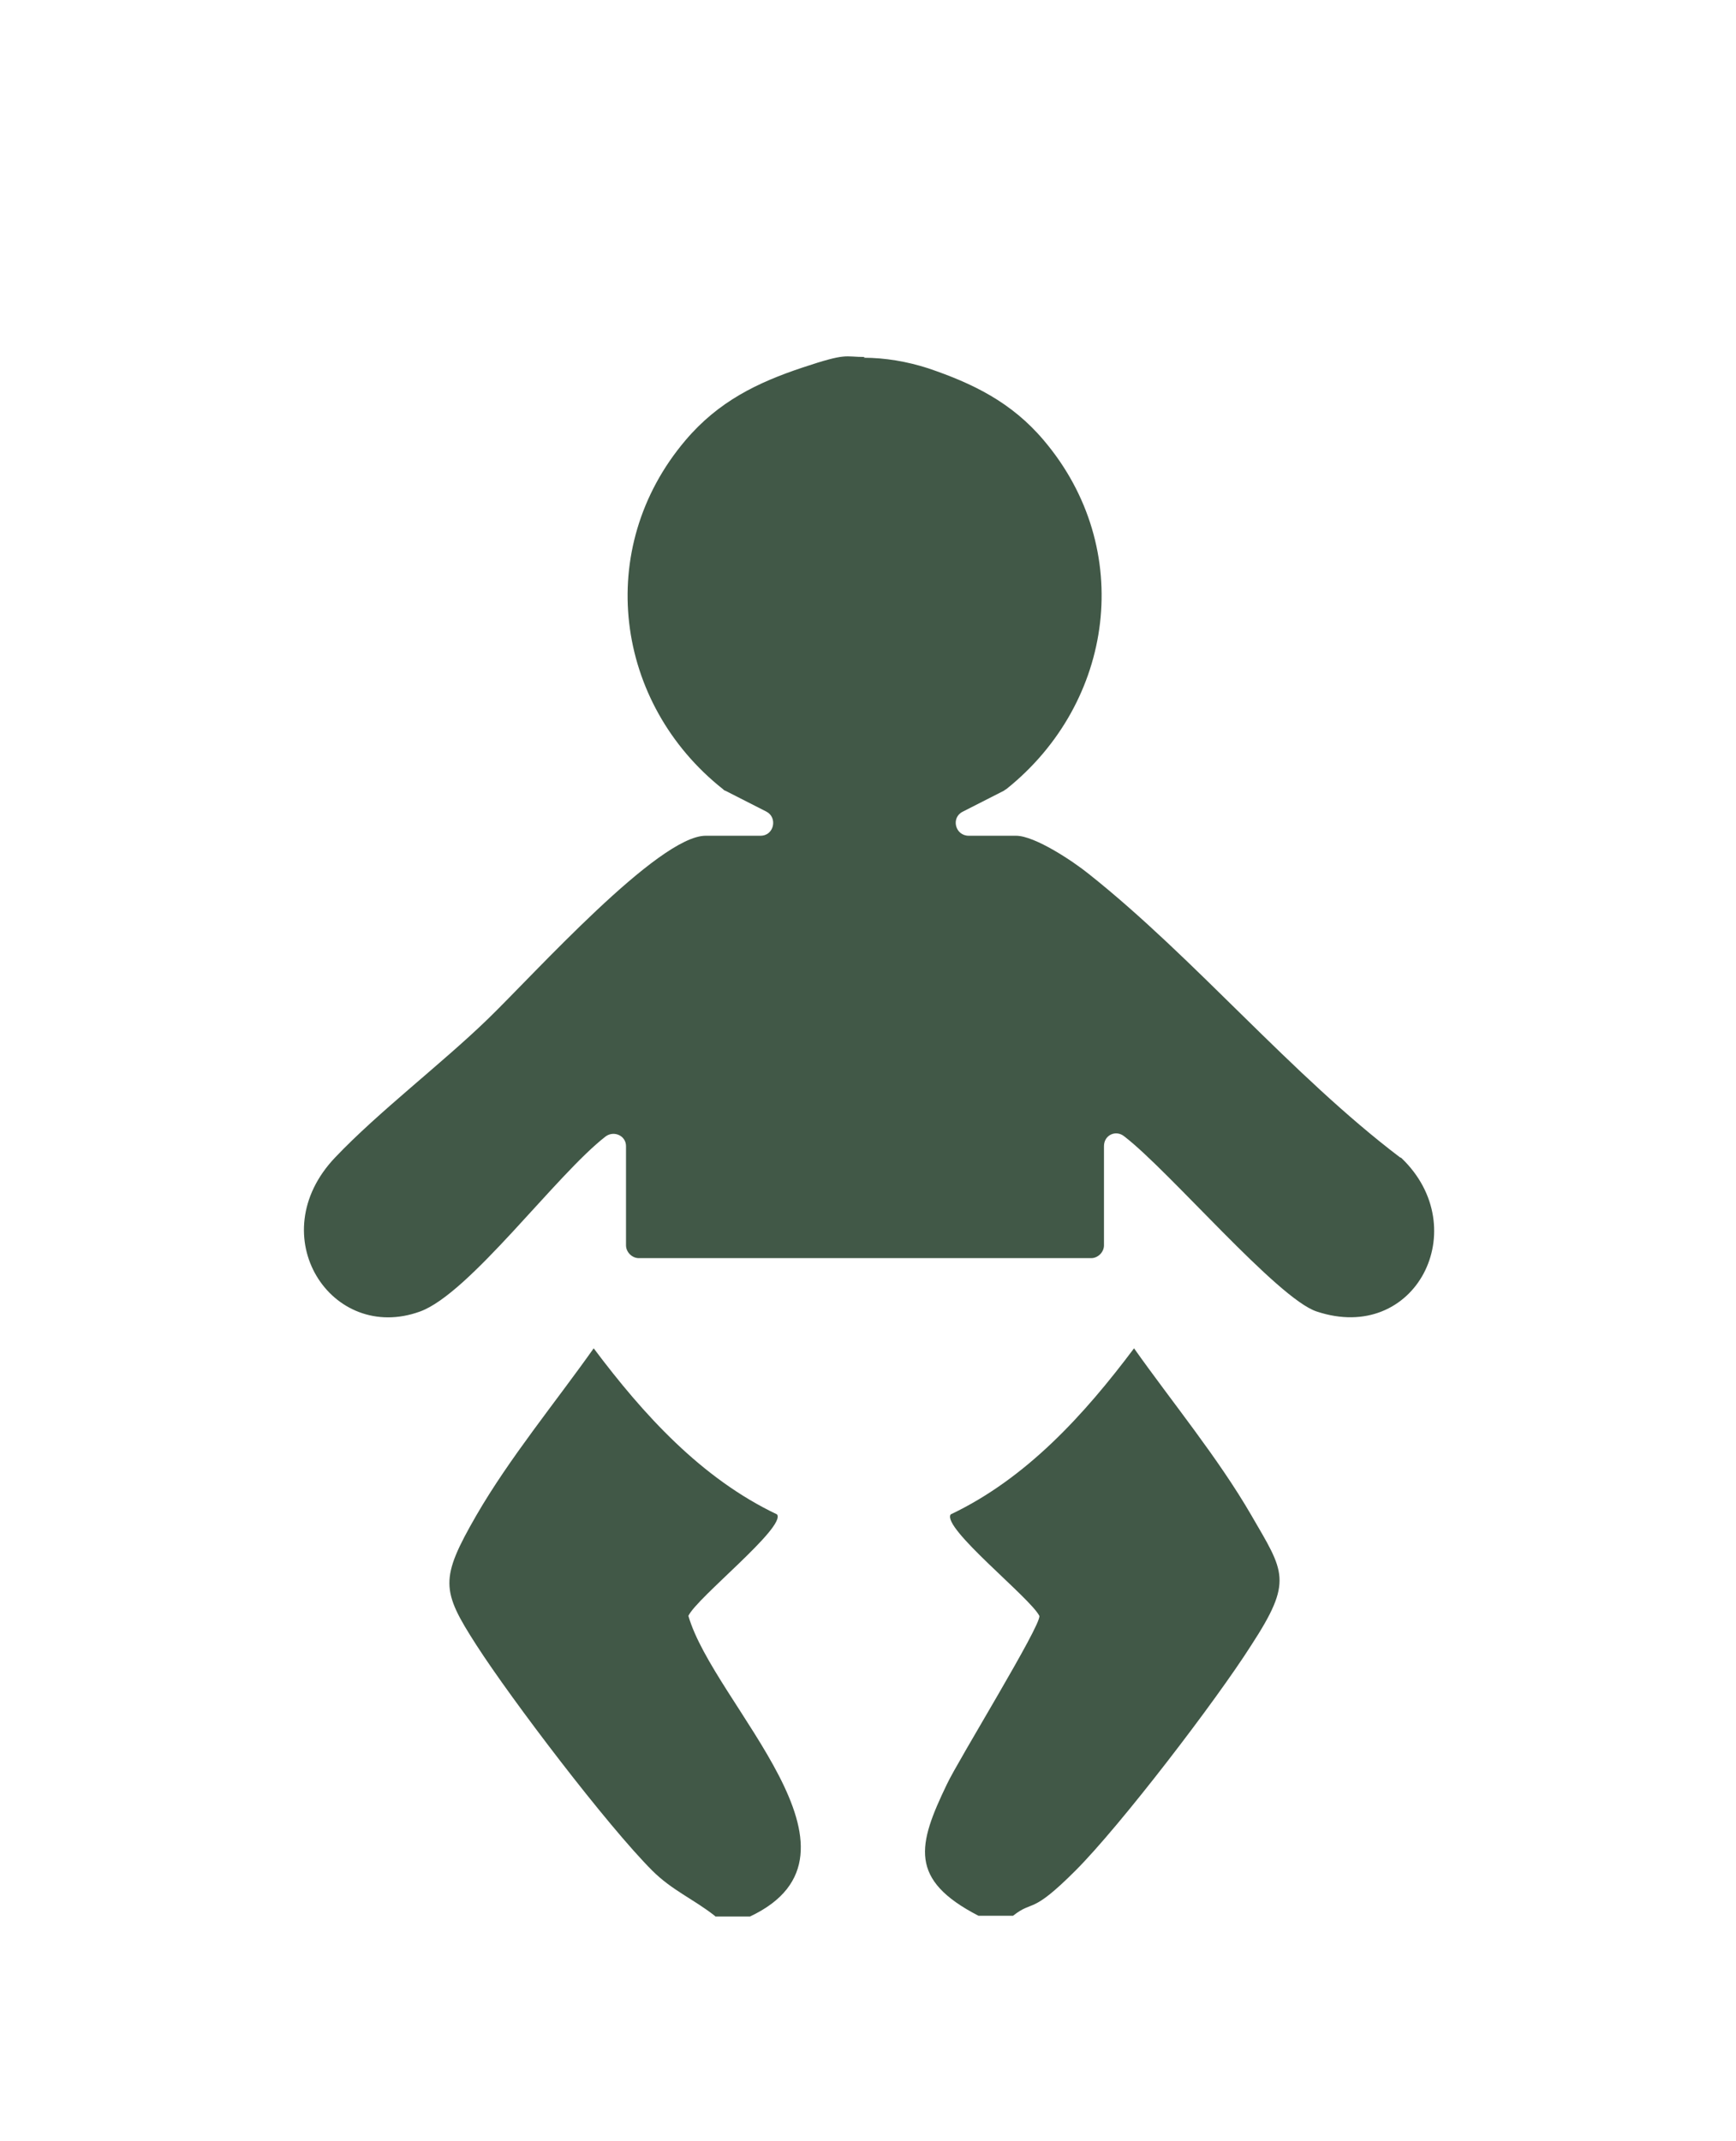 <?xml version="1.0" encoding="UTF-8"?>
<svg id="Warstwa_1" xmlns="http://www.w3.org/2000/svg" version="1.1" viewBox="0 0 231 284.9">
  <!-- Generator: Adobe Illustrator 29.1.0, SVG Export Plug-In . SVG Version: 2.1.0 Build 142)  -->
  <defs>
    <style>
      .st0 {
        fill: #415847;
      }
    </style>
  </defs>
  <path class="st0" d="M114.9,47.6c2.9,0,5.8.5,8.6,1.4,5.9,2,11.1,4.5,15.4,9.6,12.2,14.4,9.4,34.9-5,46.4,0,0-.2.1-.3.2l-5.5,2.8c-1.6.8-1,3.2.8,3.2h6.3c2.5,0,7.6,3.4,9.7,5.1,14.1,11.2,26.9,26.7,41.4,37.7,0,0,.1,0,.2.1,9.7,9.3,1.9,24.8-11.3,20.4-5.2-1.7-19.6-18.7-25.6-23.3s0,0,0,0c-1.1-.9-2.7-.2-2.7,1.3v13.2c0,.9-.8,1.7-1.7,1.7h-60.2c-.9,0-1.7-.8-1.7-1.7v-13.2c0-1.4-1.6-2.1-2.7-1.3s0,0,0,0c-6.6,5.1-18.1,20.9-24.7,23.3-11.8,4.3-21.2-10.1-11.3-20.5,5.8-6.1,14.1-12.4,20.3-18.4s22.7-24.4,29-24.4h7.3c1.8,0,2.3-2.4.8-3.2l-5.5-2.8c-.1,0-.2-.1-.3-.2-14.4-11.4-17.2-32-5-46.4,4.4-5.2,9.6-7.7,15.6-9.7s5.5-1.4,8.3-1.4h0Z"/>
  <path class="st0" d="M95.1,254.9c-2.8-2.2-5.7-3.4-8.3-6-6-6-18.7-22.7-23.4-30s-4.9-8.8,0-17.3c4.4-7.6,10.5-15,15.6-22.2,6.6,8.8,14.3,17.3,24.4,22.1,1.2,1.7-10.7,11.1-11.8,13.5,3.4,11.8,26,31.6,8.2,40h-4.6Z"/>
  <path class="st0" d="M134.8,254.9h-4.6c-9.3-4.8-8.1-9.4-4.2-17.5,1.5-3.2,12.6-21.2,12.3-22.4-1.2-2.4-13-11.7-11.8-13.5,10.1-4.8,17.8-13.3,24.4-22.1,5.1,7.2,11.2,14.6,15.6,22.2s5.6,8.7,0,17.3c-4.7,7.4-17.4,24-23.4,30s-5.5,3.8-8.3,6Z"/>
</svg>